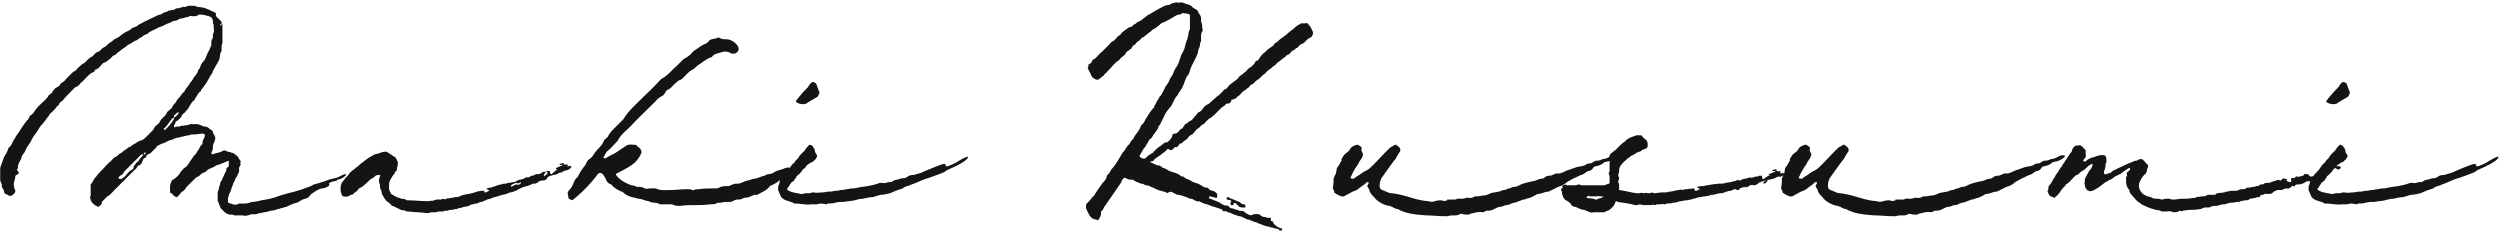 <svg width="294" height="28" fill="none" xmlns="http://www.w3.org/2000/svg"><path d="M40.717 20.573c-.28.28-.56.467-1.027.56l-.093.094c-.187.093-.467.093-.654.186-.186.094-.373.187-.186.28 0 .094-.094.094-.094.187-.186.093-.466.28-.84.28-.373.093-.653.28-.933.467l-.28.186c-.187.187-.28.467-.747.56-.373.094-.56.28-.933.467-.467.093-.84.28-1.213.467l-1.027.28c-.28.093-.56.186-.84.186-.28.094-.56.187-.84.187-.187.093-.56.093-.747.187-.28.093-.653 0-.84.093-.28.093-.56.187-.84.093h-.84c-.093 0-.28 0-.373-.093h-.28c-.28 0-.56-.187-.747-.373l-.28-.28c-.093-.094-.186-.187-.186-.374-.187-.186-.094-.373-.28-.56V23c0-.28 0-.467.093-.653.093-.28.093-.467.187-.654 0-.186.093-.373.186-.466l.467-1.027c.093-.093.093-.187.093-.373l.28-.28v-.654l-.466.187c-.187.093-.467.187-.654.28-.28 0-.466.187-.653.28l-.653.28c-.094.093-.28.28-.467.373-.187 0-.373.187-.56.374 0 0-.093.093-.187.093l-.28.187-1.12 1.12c0 .093-.093.186-.186.28-.094.093-.187.186-.28.186l-.467.56-.187.094c-.186-.094-.373-.187-.466-.374-.094-.093-.187-.093-.187-.093-.093-.093-.093-.093-.093-.187v-.56c0-.28.093-.466.186-.653a.2.2 0 0 1 .187-.187c.467-.373.653-.466.933-1.026a.2.2 0 0 0 .187-.187c.093-.093.187-.187.373-.28.28-.28.467-.653.747-1.027l.187-.28.28-.28c.093-.28.28-.373.373-.653.093-.093.093-.28.28-.373.093-.094.093-.187.093-.28 0-.187.094-.28.094-.374.093-.093.093-.186.186-.373 0-.093 0-.28-.28-.28s-.653.093-1.026.093h-.374c0 .094-.186.094-.28.094-.093 0-.28.093-.466.093-.187.093-.467.093-.654.187-.28 0-.466.093-.653.186-.187.094-.373.094-.56.187l-.56.28c-.187 0-.467.187-.653.28a.2.2 0 0 0-.187.187l-.56.56c-.093.093-.28.28-.467.28l-.093.093c-.093.093-.093.093-.093.187-.094.186-.374.186-.374.373 0 .093-.093.093-.093.187 0 .186-.187.373-.373.466-.094 0-.187.094-.187.094-.093.28-.28.373-.467.56l-2.24 2.24c-.28.28-.466.56-.84.746l-.56.56s-.093.094-.093.187c0 .187-.093.28-.28.373 0 .094-.093.094-.187.094-.373-.187-.373-.187-.653-.467-.187-.187-.187-.467-.28-.653.093-.094.093-.187.093-.28v-1.12c0-.094 0-.187.094-.187.186-.28.28-.56.56-.84.186-.28.373-.467.653-.747.373-.373.653-.746 1.027-1.026.186-.187.373-.467.653-.56.187-.094.373-.374.653-.467.187-.187.467-.373.747-.56.093-.093.093-.093.187-.093.28-.187.466-.374.746-.467.187-.187.467-.28.747-.373.187-.094.373-.28.56-.467l.653-.653c.094-.094.187-.28.28-.467.187-.093.28-.28.467-.373.093-.187.187-.374.28-.467l.467-.467c.093-.093.186-.373.28-.466.186-.094.28-.28.466-.374.094-.186.187-.373.28-.466.094-.094.187-.187.28-.374 0 0 .094-.093.094-.186.373-.28.466-.654.84-.934.093-.186.186-.373.373-.56l.373-.56c.187-.186.28-.373.374-.56a2.82 2.82 0 0 0 .466-.653c0-.28.28-.373.28-.56.094-.28.187-.467.374-.653.28-.28.373-.747.56-1.12.186-.187.186-.467.373-.747v-.28c0-.187 0-.28.093-.467.094-.093.094-.186.094-.28v-.28c.186-.28.093-.653.093-.933 0-.093 0-.28-.093-.373V2.56c0-.373-.187-.56-.467-.653-.373-.094-.653-.187-1.027-.187h-.186c-.187.187-.374.187-.654.187-.186 0-.373-.094-.56.093-.373 0-.56.187-.933.187 0 0-.093 0-.187.093-.186.093-.373.187-.653.187-.28.186-.56.28-.84.373-.28.187-.56.28-.84.373l-1.12.56c-.187.187-.373.28-.653.374-.187.186-.374.28-.56.373-.094.093-.187.093-.187.187-.467.093-.747.466-1.12.56-.187.186-.467.373-.747.56-.186.186-.56.373-.746.653-.187 0-.28.093-.374.187-.186.28-.466.373-.746.653-.28 0-.374.187-.56.373-.187.187-.28.374-.56.467a.2.2 0 0 0-.187.187c-.093.093-.187.186-.28.186-.467.28-.747.654-1.12 1.027-.093.093-.28.187-.373.373a1.287 1.287 0 0 1-.374.28c-.093 0-.186.094-.28.187-.466.467-.933.933-1.4 1.493a.729.729 0 0 0-.373.374.2.2 0 0 1-.187.186c-.186.28-.373.467-.56.654-.186.186-.373.28-.466.56-.28.28-.467.653-.747.933a2.838 2.838 0 0 0-.467.653c-.28.467-.653.84-.84 1.307 0 .093-.093.093-.093.187-.28.373-.467.653-.653 1.12l-.28.373c0 .093-.094.093-.094.187 0 .28-.28.56-.373.933-.093.093 0 .28-.093.467-.094.093-.094.186 0 .28.093.093.093.093.093.186.093 0 0 .094 0 .187-.093 0-.187 0-.187.093a.2.2 0 0 0-.186.187c0 .28-.187.653-.187 1.027.093.186 0 .373.187.56 0 .186 0 .28-.094.373l-.093.093c-.187.187-.373.28-.56.187-.187-.093-.28-.187-.467-.187 0-.093-.093-.186-.093-.186 0-.28-.187-.467-.28-.654V21.6c-.093 0-.093-.093-.093-.187-.094-.093-.094-.186-.094-.373v-1.307l.467-1.306c.187-.28.373-.56.467-.934.093-.186.28-.28.373-.466l.28-.56c.093-.094.187-.28.28-.467.373-.467.653-1.027 1.027-1.493l.28-.374c.186-.093.186-.373.373-.56.187-.093.373-.28.467-.466.373-.56.84-.934 1.306-1.4.094-.094.28-.28.374-.467 0 0 0-.093.093-.093.093-.094.28-.187.373-.374 0-.093.187-.186.28-.373l.467-.28.093-.093a.729.729 0 0 1 .374-.374c.186-.093.28-.28.466-.466l.374-.374c.186-.186.373-.373.56-.466.186-.094.28-.28.373-.374.28-.186.467-.466.747-.56l.093-.093c.28-.28.467-.467.747-.653.093 0 .186-.094.186-.094.187-.28.467-.466.747-.56.093 0 .093-.093.187-.186.186-.187.373-.28.56-.374 0-.093.186-.093.186-.186.28-.28.56-.374.84-.654.094-.093.28-.093.374-.186l.28-.187c.186-.187.373-.28.653-.467.187-.093.467-.186.653-.373.187-.187.467-.187.747-.373.093-.094.187-.187.28-.187.653-.373 1.307-.653 1.867-.933.186-.094.373-.187.56-.187l.466-.28a.713.713 0 0 0 .467-.187c.187 0 .373-.093.56-.093.187 0 .28-.187.467-.187.186 0 .28 0 .373-.093.093 0 .187 0 .373-.093.094 0 .187.093.28 0 .374-.187.747-.094 1.12-.094.187.187.467.094.747.187.187 0 .467.093.653.187.28.093.56.28.84.373.187.093.187.187.187.373-.093 0 0 .094 0 .094l.56.56c.093.093.093.186.093.28-.093 0-.093.093-.186.186 0 0 .093 0 .093.094l.093-.094v-.186c.094 0 .094.093.094.186V5.08c-.094.187-.094.373-.094.56 0 .28 0 .467-.186.653.093.187-.094.28 0 .467-.094.093-.094.187-.094.28l-.746 1.307c0 .186-.187.373-.28.56-.094.093-.187.373-.28.466-.094.187-.187.374-.28.467-.187.28-.374.56-.56.747 0 .093 0 .186-.094.186-.28.187-.373.56-.56.747-.093.187-.093.28-.28.373-.28.28-.373.56-.56.84-.093.187-.28.28-.373.467-.093.093-.28.187-.373.373-.094.28-.28.374-.467.56l-.28.187c0 .187-.187.373-.187.56v.093h.094c.186-.186.56 0 .746-.186h.28c.187-.094.467 0 .747-.187h.933c.187.093.374.093.467.187.093 0 .187.093.28.093.28 0 .467.093.653.28l.28.187s.094.093.094.186c0 .094.093.187.093.28.187.187.187.374.187.56-.094.187-.094.374-.187.467-.093.187-.093.373-.093.56 0 .187-.094.373-.187.56a.2.2 0 0 0 .187.187c.28-.094.466-.187.653-.187.093 0 .187-.093.187-.093.186 0 .373-.187.56-.187.186.093.373.187.56.187.093 0 .186.093.186.093a.71.71 0 0 1 .467.187c.187.186.28.186.373.373 0 .093.094.093.094.187.093.093.186.186.186.28 0 .093-.093.186 0 .373 0 .093-.186.28-.186.373v.467c0 .093-.094.093-.094.187-.093.186-.186.466-.373.653 0 .187-.093.28-.187.467-.093.186-.093.373-.186.466-.094.28-.094.467-.28.747-.094.187-.094.373-.187.56v.467c0 .093 0 .093.093.093.094.093.187.093.28.093.28.187.654.187.934 0h.653c.373 0 .56-.093.84-.186.373 0 .747-.094 1.12-.187.56-.093 1.12-.187 1.68-.373.747-.28 1.493-.467 2.24-.654l.933-.28c.374-.186.934-.28 1.307-.56.467-.093.933-.28 1.307-.373.373-.187.84-.28 1.213-.373.467-.094.747-.374 1.213-.467l.094.093Zm-21.28-5.32c.466-.466.56-.56.933-1.12.093-.093.093-.186.093-.28.28-.186.28-.186.56-.56 0 0 0-.093-.093-.093-.187.093-.28.28-.467.373v.28c-.186 0-.28.187-.373.28l-.56.747-.28.28s0 .093.093.093h.094Zm-2.334 2.894v-.187c0-.093 0-.093-.093 0-.093 0-.093.093-.093.187-.187 0-.28 0-.374.093l-1.213 1.213-.373.374c-.187.186-.374.373-.467.56-.093.186-.28.186-.467.373 0 0 0 .093-.093.093 0 .094 0 .187.187.187h.186c.094-.093.187-.187.28-.187.374-.373.56-.746 1.027-.933 0-.093.093-.093.093-.187 0-.186.094-.28.187-.373a.728.728 0 0 1 .373-.373c.094-.28.374-.467.56-.747 0 0 0-.093.094-.093h.186Zm48.715 1.213v-.093c.186 0 .28-.094.466-.094v.094c.094.093.187.093.374.093.093-.093.093 0 .093.093 0 .094 0 .187.093.094.094 0 .094 0 .187-.094l.093.094c.094 0 .094.093 0 .186-.093.094-.28.28-.466.28-.094 0-.187.094-.374.094-.093.093-.186.186-.373.186-.093 0-.28.094-.373.187-.094 0-.28.093-.467.093-.187.094-.373.094-.56.187l-.187.187c-.093.28-.373.28-.653.28-.093 0-.187.093-.28.093-.187.187-.373.28-.56.28h-.187c-.28.187-.653.28-1.026.373-.28.094-.654.28-.934.467-.186 0-.373.187-.653.187-.187 0-.373.186-.56.186-.187.094-.28.094-.467.094-.093.093-.186.093-.28.093-.373.187-.746.187-1.026.373-.28 0-.56.187-.84.28-.094.094-.28.094-.374.094-.186.093-.373.186-.466.186-.187 0-.28.094-.467.094h-.093c-.28.186-.56.28-.84.28-.28.093-.56.186-.747.186-.093.094-.187.094-.28.094-.187 0-.28.093-.467.093-.186 0-.28 0-.466.093h-.187c-.187 0-.28.094-.467.094h-.466c-.187.093-.28.093-.467.093s-.467 0-.653.093h-.28c-.654-.093-1.4-.093-2.147-.186h-.187c-.186-.187-.373-.094-.653-.187l-.56-.28c-.093 0-.28-.187-.467-.187 0 0-.093 0-.093-.093-.187-.187-.373-.373-.56-.467-.28-.28-.373-.56-.56-.84 0-.186-.093-.466-.187-.653-.093-.093 0-.187 0-.187-.093-.093 0-.28-.093-.373-.093-.28-.093-.56.093-.933 0 0 0-.094-.093-.094-.187 0-.28 0-.467.094-.093.093-.28.28-.373.28l-.28.186c-.187.187-.84.84-1.12.934a.728.728 0 0 0-.373.373l-.28.187c-.187.186-.28.28-.467.28-.187.093-.28.186-.373.186-.187.094-.374 0-.56 0L40.244 23c-.093-.187-.186-.373-.186-.653v-.28c0-.28.093-.56.28-.747l.28-.373c.186-.187.373-.374.466-.56.187-.187.374-.374.56-.467l.187-.187c.187-.093.373-.28.56-.466.187-.094.84-.654 1.027-.747l.653-.373c.093 0 .747-.187.933-.28h.187c.187-.094.28 0 .467.093l.84.56c.093.093.186.28.186.373.094.094.094.094.094.187 0 .187 0 .467-.094.653 0 .187 0 .28-.093.374-.093.093-.187.186-.187.28l-.28.373c-.373.653-.373.653-.373 1.307 0 .28.093.466.187.56 0 .093 0 .186.093.186.28.187.56.374.933.467 0 0 .094 0 .187.093.187 0 .373 0 .56.094.093.093.187.093.28.093.747 0 1.493.093 2.147.093h.373c.187-.093.373 0 .56-.093.187-.093.28-.093.467-.093h.28c.093 0 .28-.094.373-.094.093.094.187.094.28 0 .187-.093.373 0 .467-.093.186 0 .373 0 .466-.093.187 0 .467 0 .654-.094.093-.093.28-.093.466-.186.187 0 .374-.094.56-.094.094 0 .28-.093.467-.093.187-.093.373-.093.56-.187.093-.093.28 0 .467-.093h.373v.187h.093c.187 0 .28-.094.467-.187v-.093h-.093c-.094-.094-.187-.094-.187-.094v-.093c.28-.093.56-.093.747-.187.093-.093.186 0 .28-.093.28-.093.466-.187.746-.187.094-.093.28-.093.467-.093.093 0 .187-.093.28-.093.28 0 .467-.094.747-.094l.56-.28c.28 0 .466-.093.653-.186.093-.094.187-.094.28-.094.187 0 .28 0 .373-.093 0-.093.094-.093.187-.093.187 0 .28-.094.467-.187h.186c.28 0 .467-.093.654-.28h.373c-.093.093-.187.187-.187.28-.093 0-.093.093-.093.093v.094s.093.093.093 0a.729.729 0 0 0 .374-.374c-.094-.093-.187-.093-.187-.093 0-.093.093-.093.187-.093h.186c.094.093.094.186.094.28.093.093.093.093.186.093.187-.187.374-.373.56-.467.094 0 .094 0 0-.093-.093-.093-.093-.093 0-.187l.654-.28.093-.093c-.187 0-.28.093-.373 0Zm-4.574 2.147v-.094c-.093 0-.093.094-.186.094-.094.093-.094.093-.28 0h-.094c-.186.093-.373.093-.56.28-.093 0 0 .093 0 .093s0 .093.094.093c0-.093.093-.093.093-.093.187-.093.28-.187.467-.187.093.094.186 0 .28 0a.2.2 0 0 0 .186-.186Zm30.717-1.587c.467-.187.747-.373 1.307 0l-.28.187a.842.842 0 0 1-.56.56c-.56.373-1.027.84-1.68 1.12-.094 0-.187.093-.28.186-.374.467-.934.654-1.4.934h-.187c-.28 0-.56.186-.84.28-.186.093-.466 0-.746.186-.187.094-.374.094-.56.094-.187 0-.374.093-.56.186-.187.094-.28.094-.467.094-.28 0-.653 0-.933.093H84.4c-.28.187-.56.187-.933.187-.56.093-1.12.093-1.68.093-.56 0-1.12 0-1.773.093-.28 0-.56 0-.747-.093-.187-.093-.374-.093-.467-.093h-1.213c-.373-.28-.84-.094-1.307-.374-.373 0-.747-.28-1.213-.28-.56-.186-1.12-.186-1.68-.653-.094-.093-.187-.187-.28-.187-.467-.186-.934-.466-1.214-.84-.373-.093-.56-.373-.653-.653-.093-.187-.186-.373-.373-.56-.093-.187-.467-.187-.56 0-.654.84-1.494 1.867-2.894 2.987-.093.093-.186.093-.28 0-.093 0-.28-.094-.28-.187 0-.187-.093-.373-.093-.56 0-.093.094-.28.187-.373.187-.187.373-.467.467-.747.093-.187.186-.467.373-.653.28-.187.093-.28.933-1.4.187-.187.28-.56.467-.747a2.18 2.18 0 0 0 .653-.653c.187-.374.56-.654.84-1.027.187-.187.28-.467.374-.653.186-.187.373-.28.466-.467.187-.373.467-.653.653-.84l1.12-1.12c.56-.933 1.307-1.587 2.054-2.333.746-.747 1.493-1.4 2.147-2.147l.28-.28c.746-.373 1.213-1.027 1.773-1.493l.56-.56c.186-.187.373-.374.653-.467.094-.093.187-.187.374-.28.186-.187.373-.467.56-.56.466-.28.746-.56 1.213-.747.186-.093.373-.186.466-.373.28-.28.747-.187 1.027-.373h.187c.28.186.467.186.747.186.56 0 1.026.28 1.4.747.093.187.186.373.093.56-.094.28-.467.467-.654.373h-.186c-.373-.28-.84-.28-1.307-.093-.373.093-.746.187-.933.467-.094.093-.187.093-.187.093-.467.187-.84.467-1.213.747-.373.186-.56.466-.84.653-.373.187-.56.373-.84.653-.28.28-.467.56-.84.654-.187.093-.28.28-.467.373-.28.28-.56.653-.933.747l-.187.28c-.093.186-.186.28-.28.373-.373.187-.653.373-.84.653-.933.934-1.96 1.867-2.893 2.894-.56.56-1.213 1.026-1.587 1.773-.373.373-.747.84-1.213 1.213-.187.187-.28.467-.467.747l.094.093h.186c.374-.28.933-.466 1.307-.746l1.12-.747c.373-.187.653-.093 1.026-.093.094 0 .187.093.187.093.187.187.373.28.467.467.093.093.093.28.093.373-.28.653-.653 1.12-1.213 1.493-.56.374-1.12.654-1.68.934-.094 0-.094.093-.094.186.467.654 1.12.934 1.774 1.214.28 0 .467.093.653.186.373 0 .653 0 .933.187.187.093.467 0 .654 0h.653c.56.28 1.12.187 1.68.187.653 0 1.307-.094 1.96-.094.28 0 .467 0 .654.094.093 0 .093.093.186 0 .187-.094.374-.094.56-.094.653-.093 1.307-.093 1.96-.093.094 0 .28 0 .467-.093.28-.187.747-.187 1.12-.187l.466-.187c.187-.093.374-.093.56-.093.187 0 .467-.093.654-.187.373-.186.746-.186 1.12-.373.467 0 .933-.28 1.4-.373.186-.094.28-.187.56-.187l.373-.093c.374-.28.747-.374 1.12-.467Zm2.053-.467.094.467h-.094a.576.576 0 0 0-.653.093l-.093-.093.746-.467Zm1.045-7.466c-.374.56-1.774.093-1.4-.187.28-.373.746-.933 1.12-1.307.186-.186.28-.28.373-.466.093-.094.187-.28.373-.374h.094c.093 0 .186 0 .186.094.094 0 .187.093.187.093 0 .093.093.187.093.28l.28.747c.094 0 0 .093 0 .093-.093.093-.093.28-.186.373-.187.187-.84.467-1.027.654h-.093Zm18.76 6.44c.186.373-1.587 1.213-2.054 1.4-.186.093-.466.186-.653.373-.187.093-.373.187-1.96.747-.747.186-1.307.56-1.96.746-.28.187-.747.187-1.027.467-.093 0-.186.093-.28.093-.373.094-.746.28-1.213.467-.373.093-.747.187-1.12.187l-.933.28c-.374 0-.747.093-1.12.186-.374 0-.654.094-1.027.187-.373.093-.84.093-1.213.187-.374 0-.747 0-1.027.093-.28.093-.653.093-.933.093 0 .094-.094.094-.094.094l-.653-.094c-.187 0-.373.094-.56.094h-.56c-.653.093-1.307-.094-1.96-.094-.093 0-.187 0-.187-.093l-.84-.28s-.56-.187-.653-.56c-.093-.187-.187-.373-.187-.467-.093-.093-.093-.093-.093-.186v-.187c0-.187 0-.28.093-.467.094-.28.094-.56.28-.746.187-.187.28-.467.56-.654.094-.186.28-.28.374-.466.186-.28.373-.56.653-.747 0-.093.093-.187.28-.373l.187-.187c-.094 0 .28-.467.746-.84-.093 0 0-.093.094-.187.093-.186.28-.28.373-.466h.093c.094 0 .187.093.28.093 0 .093.094.093.094.187.093.093.093.186.186.186 0 .28.094.56.28.747v.187c-.093.093-.093.28-.28.373-.186.187-.093.187-.373.28a2.837 2.837 0 0 0-.653.467c0 .093-.094.186-.187.28h-.093c-.094.186-.187.186-.187.28-.093.093-.093.186-.187.186-.093.187-.28.28-.373.374-.093.093-.187.186-.093.186-.094.094-.187.187-.28.374-.094.093-.187.186-.28.186l-.56.84c.28.374 1.306.467 1.68.56h.186c.374-.186.747 0 1.12-.186h.187c.373.093.747 0 1.027 0 .28 0 .466-.094.746-.094.187 0 .374 0 .654-.093.186 0 .466 0 .653-.093h.28c.373-.094.653-.094 1.027-.187.186 0 .466 0 .746-.093.187 0 .374-.094.56-.094l.654-.093c.466-.093.933-.187 1.4-.373h.28c.373.093.56-.094.933-.094h.187c.186-.186.466-.28.653-.28.28-.093.56-.186.84-.186.093 0 .187-.094.28-.094.187-.186.467-.28.84-.28l.933-.28c.374-.186 2.147-.933 2.614-1.026.093 0 .093.093.186.093.094 0 .094 0 0 .093v.094h.28c.187-.094.467-.187.654-.28.28-.094 1.306-.84 1.68-.84Zm36.665 8.68-.187-.187c-.373 0-.56-.187-.933-.187 0 0-.093-.093-.187-.093-.373 0-.84-.28-1.213-.373-.187-.187-.467-.094-.653-.28-.187 0-.374-.187-.654-.187l-.56-.28c-.186-.093-.466-.093-.653-.187-.373-.093-.653-.28-1.027-.373-.186-.093-.28-.187-.466-.093a.2.2 0 0 1-.187-.187c-.56-.28-1.213-.373-1.773-.653-.28 0-.56-.187-.84-.28l-.094-.094c-.186.094-.373 0-.56-.093-.186-.093-.28-.187-.466-.187-.187 0-.28-.093-.467-.186-.373-.094-.747-.28-1.12-.28l-.56-.28c-.093-.094-.28-.094-.467 0-.093.093-.186.093-.28 0-.186-.094-.373-.094-.56-.187-.28 0-.466-.187-.653-.187-.187-.186-.373-.186-.56-.28-.187-.093-.373-.186-.653-.186-.187-.094-.28-.187-.467-.187s-.373-.187-.56-.187l-.467-.28h-.186c-.28 0-.467-.093-.654-.186-.093-.094-.28 0-.373.186-.093.094-.093.187-.187.374l-1.866 2.706c-.187.187-.187.467-.374.56-.093.094-.093.187-.093.28 0 .28-.093.467-.28.747 0 .093-.187.093-.187.093-.093-.093-.186-.093-.28-.093-.186-.093-.28-.093-.373-.187-.28-.28-.28-.373-.467-.746-.093-.094-.093-.28-.186-.374 0-.186 0-.466.093-.56.28-.28.467-.466.653-.746.187-.094.28-.28.374-.467l.84-1.213c.186-.187.373-.374.466-.654 0-.186.094-.28.28-.466.094-.094.187-.28.28-.467.374-.373.654-.84.934-1.307.186-.28.28-.56.56-.84l.186-.28s.094-.093.094-.186c.186-.187.373-.374.466-.56.094-.187.187-.28.374-.467.093-.28.28-.467.466-.747.187-.186.28-.466.374-.653 0-.093.093-.187.093-.187.28-.186.373-.466.467-.653l.466-.747c.187-.186.28-.466.56-.653 0-.093 0-.187.094-.28l.28-.56c.186-.187.186-.373.373-.56.093 0 .093-.187.187-.28.093-.187.28-.467.373-.747.187-.28.373-.466.467-.746.093-.28.28-.467.373-.654l.28-.653c.187-.28.373-.56.467-.84l.28-.84c.093-.187.28-.467.373-.747.093-.373.187-.746.373-1.213 0-.187.094-.28.094-.467 0-.186.093-.373.093-.466.093-.094.093-.187.093-.28V1.813c0-.093-.093-.186-.28-.186-.093-.094-.28 0-.466-.094-.187 0-.374.187-.467.187-.28 0-.373.093-.56.187-.467.28-.933.56-1.4.746-.28.094-.467.374-.653.467-.28.28-.56.28-.747.56l-.28.187c-.187.186-.373.28-.56.466-.28.094-.373.28-.56.467-.093 0-.187.093-.28.187-.093.093-.187.28-.28.28-.187.093-.28.28-.373.466-.187.094-.28.187-.374.28-.093 0-.186.094-.28.28-.093.094-.186.28-.28.28l-.093.094c-.28.186-.373.466-.653.56l-.56.56c-.187.28-.467.466-.654.746-.186.094-.28.28-.373.374l-.373.28c-.28.28-.467.186-.654.093-.28-.187-.373-.28-.466-.56l-.28-.56c-.094-.093-.094-.187 0-.28V7.6c.186-.093.373-.187.466-.467 0-.093.094-.093.187-.186.093 0 .093-.094.187-.094.28-.28.466-.56.746-.746l.747-.747c.187-.187.373-.467.653-.56l.28-.28c.094-.187.28-.28.374-.373.093 0 .186-.094.186-.187.28-.28.56-.467.84-.653l.094-.094a.712.712 0 0 0 .466-.186c.094-.187.374-.187.467-.374 0 0 .093-.093.187-.093.28-.093.56-.373.84-.56.186-.187.373-.28.56-.373.466-.28.933-.56 1.493-.84.187-.094.373-.187.56-.187.187 0 .28-.093.467-.187l.373-.093c.187-.093.28 0 .467 0 .28-.093.466 0 .746.093.187.094.374.094.56.187 0 0 .094.093.187.093.093.187.28.28.467.374.186.093.28.186.373.466l.187.28c.093.187.093.28.093.467v.28c.187.28.093.653.187.933 0 .094 0 .187-.094.28-.093.187-.093.374-.093.654v.466c-.187.187-.093.467-.187.654-.093.186-.186.466-.186.653-.28.747-.374.84-.747 1.587 0 0 0 .093-.093.186-.094.374-.187.747-.467 1.027l-.28.653c0 .187-.093.28-.187.467 0 .093-.093.28-.186.373l-.187.28c-.093.094-.093.187-.187.28 0 .094-.093.187-.093.187-.187.187-.28.373-.373.56l-.28.56c-.094.187-.28.373-.374.467-.186.28-.373.466-.466.746l-.56 1.12c-.094.094-.187.187-.187.374l-.373.56c-.187.186-.28.373-.374.56-.093.093-.28.186-.373.373-.093.187-.187.373-.28.467-.093.28-.28.373-.373.56l-.374.653c-.093.093 0 .187 0 .187.094.186.467.28.654.186l.28-.28c.093-.093.186-.093.28-.186l.28-.187c.093 0 .093-.093.186-.187.187-.186.374-.373.654-.56.093 0 .186-.186.28-.186a1.26 1.26 0 0 1 .373-.28h.187c.28-.187.56-.467.653-.84a.2.2 0 0 1 .187-.187c.28 0 .373-.093.56-.28.093-.187.28-.28.466-.373 0-.094.094-.187.094-.187l.186-.28c.28-.093.374-.28.56-.373.094 0 .187-.094.28-.187l.56-.653c.094-.094.094-.187.187-.187.28-.093.467-.373.653-.653.187-.094.28-.28.467-.28l.84-.747c.187-.187.373-.28.467-.373l.466-.467c0-.093.094-.093.187-.187.187 0 .28-.186.373-.28.094-.186.28-.28.374-.373l.373-.28c.28-.187.467-.373.653-.653.094 0 .187-.094.28-.187.094 0 .187-.187.374-.28.186-.187.373-.467.653-.56l.373-.373c.094-.187.187-.374.374-.374l.186-.186c.187-.374.467-.654.747-.84.28-.374.747-.56 1.027-.84 0-.094.093-.187.093-.187.28-.093.467-.373.747-.56.28-.187.653-.467.933-.747l.373-.28c.187-.093.28-.28.467-.373.093-.187.373-.187.56-.373h.56c.093-.094.187 0 .28.093.187.187.373.467.467.747.093.093.093.186.093.28 0 .093 0 .28-.093.28v.093l-.187.187c-.373.093-.56.466-.84.653-.187.093-.467.187-.56.373l-.187.187c-.186 0-.28.28-.466.28-.187.093-.28.28-.467.467-.093 0-.187.093-.28.093-.187.28-.467.373-.653.56-.187.187-.467.28-.654.56-.093.093-.28.187-.466.373l-.374.28c-.186.094-.28.28-.373.374-.28.186-.467.373-.653.56-.187.186-.467.28-.654.56-.093.093-.28.186-.466.28a.731.731 0 0 1-.374.373c-.093.093-.186.187-.373.28-.093.093-.28.187-.373.373-.094.094-.187.187-.374.28-.093.187-.28.28-.56.374-.093 0-.186 0-.186.186-.094.187-.187.28-.374.28-.093 0-.186 0-.28.094-.093.186-.373.28-.56.466l-.56.56-.28.28c-.186.094-.28.28-.373.28-.187.094-.373.28-.56.467-.093.187-.28.28-.467.373l-.373.374c-.093 0-.093.093-.187.093l-.56.653a.958.958 0 0 0-.56.467c-.186.187-.466.28-.653.56-.28 0-.373.187-.467.373-.093.094-.28.094-.373.094l-.28.28a.284.284 0 0 1-.373 0c-.094-.094-.187-.094-.28 0-.187.28-.467.373-.654.56-.093.093-.186.186-.28.186-.186.187-.466.28-.653.56-.093.094-.187.094-.373.094v.093l.653.28c.093.093.187.093.28.093.187 0 .28.094.467.187 0 .093 0 .093.093.093.373.094.653.374 1.027.467.28.093.653.187.933.373.093.094.187.187.373.187.094 0 .187.093.28.187.094 0 .094.093.187.093.373.093.653.373 1.027.467.373.093.653.28.933.466.093 0 .187.094.28.094.187 0 .28 0 .373.186.094.094.187.094.374.187.093 0 .186 0 .28.093.28.187.373.28.28.654 0 .093 0 .093-.094.093-.093 0-.186-.093-.28-.093-.186 0-.28-.094-.466-.094 0 0-.094 0-.094.094v.093l.094.093c.093 0 .186 0 .28.094l.746.28c.187.093.374.28.654.373.093.093.28 0 .466.093.187.094.187.28.374.28.28 0 .466.187.746.187.28.187.56.093.747.187.187.186.373.28.56.373.187.093.28.093.467 0a1.3 1.3 0 0 1 .84 0c.186.187.373.28.56.28.093 0 .186 0 .28.093h.28c.186 0 .186 0 .186.187v.187c.187 0 .28.093.28.186.094.28.374.374.56.56.094 0 .187 0 .187.094.187 0 .187 0 .28.093v.187h-.28Zm-4.2-2.707h-.093c-.094 0-.28 0-.467-.093l-.373-.374c-.094-.093-.187-.093-.28 0v.187h-.28c-.094-.093-.094-.187-.094-.28l.094-.093c0-.094 0-.187-.094-.187-.093-.093-.373 0-.466-.187v-.093c.093 0 .093-.093.093-.093h.187c.186.186.373.186.56.28l.653.28h.093c.094.186.28.28.56.28v.093c.094 0 .094.093.094.187 0 0-.094.186-.187.093Zm23.614 1.027c-.747 0-1.4-.094-2.147-.094-1.213-.093-2.426-.186-3.36-.746-.186 0-.373-.094-.56-.187-.093-.093-.28-.093-.373-.187-.28 0-.467-.093-.747-.186-.373-.187-.746-.374-1.026-.747-.28-.28-.56-.56-.654-.933 0-.094-.093-.187-.093-.187-.187-.28-.187-.28 0-.56v-.187h-.187c-.28.28-.56.467-.84.654-.28.28-.56.373-.84.466l-1.026.56h-.28a2.794 2.794 0 0 1-.747-.373s-.093 0-.093-.093c0-.187-.187-.374-.187-.56.093-.374.093-.747.093-1.12.094-.094.094-.28.187-.374.187-.28.093-.653.28-.933.187-.187.28-.467.467-.747v-.186c.093-.187.186-.28.28-.467.373-.373.56-.373.746-.747.187-.28.467-.373.747-.466h.187c.093.093.28.186.373.28.093.093 0 .186 0 .373.093.187.093.28.187.373 0 .187 0 .28-.094.374v.093l-.373.56c-.093.28-.373.56-.56.933-.187.28-.28.56-.467.934l.374.093c.093-.093.28-.187.373-.28.373-.187.653-.467 1.027-.653.186-.094.373-.187.466-.28.56-.467 1.96-2.054 2.52-2.52.187-.094.374-.187.467-.28h.187c.186.186.373.28.466.466v.28c-.186.28-.373.56-.56.934-.28.28-1.306 1.773-1.586 2.146-.187.28-.28.654-.28 1.027 0 .187.093.373.28.467.373.093.746.373 1.12.373 1.68.187 2.8.84 4.293.933.28.094.56.094.84 0 .28-.093.467-.093.747-.093a.797.797 0 0 0 .653 0c0-.093 0-.093.093-.093h.747c.28 0 .467-.187.653-.094.28 0 .467 0 .747-.093.093-.093.187 0 .28 0 .28 0 .467 0 .747-.187.28 0 .56 0 .84-.093.373 0 .653-.093 1.026-.28.28-.093.56-.093.934-.187.186 0 .373-.186.653-.186.187 0 .373-.187.56-.187.187 0 .373-.187.653-.187.187 0 .374-.093.56-.186.374-.187.747-.28 1.12-.374.374-.093.654-.093 1.027-.28.187-.093.467-.093.747-.186a.846.846 0 0 1 .653-.28c.187 0 .373-.094.56-.187.093 0 .187-.093.28-.093.467.093.84-.187 1.307-.374.373-.093.746-.28 1.12-.373.373-.093.746-.093 1.026-.28.187-.187.467-.093.654-.187.186-.093.373-.28.653-.28s.467-.093.653-.186c.374 0 .654-.187 1.027-.374a.797.797 0 0 1 .653 0c-.093.187-.373.374-.56.467-.186.093-.373.187-.56.187l-.373.093c-.28.28-.56.373-.933.467-.187 0-.28.093-.374.186-.093.187-.28.374-.56.374-.28.093-.466.373-.84.466-.28.094-.56.28-.84.374l-.84.466c-.28.28-.653.467-1.026.56l-1.12.56c-.467 0-.84.28-1.307.28-.093 0-.093.094-.187.094-.28.186-.56.28-.746.373-.28 0-.467.187-.747.187l-.747.28c-.186.093-.466.093-.653.186-.187.094-.373.187-.56.187-.28 0-.467.187-.653.187-.374 0-.747.28-1.027.373-.187.093-.373.093-.56.093-.28 0-.373.187-.56.187-.56-.093-1.027.093-1.493.187-.094.093-.187.093-.28.093-.187 0-.467 0-.654-.093-.093 0-.28 0-.373.093-.187.093-.373.093-.653.093-.187 0-.467 0-.654.094h-.373Zm39.829-5.04c.094 0 .094.093 0 .186-.093.094-.28.28-.56.187-.093 0-.186.093-.28.093-.186.094-.28.187-.466.187-.094 0-.187.093-.374.093h-.186v.094a.731.731 0 0 1-.374.373h-.093v-.187l.093-.093c.094 0 .094 0 .187-.093h-.093c-.187.093-.374.093-.56.186h-.094c.094 0 .094 0 .094.094h-.094v-.094c-.093 0-.093 0-.093.094-.187.186-.373.28-.653.28-.094-.094-.28 0-.374 0l-.28.186-.093.094c0-.094-.093-.094-.093-.094h-.187v.094c-.093 0-.093 0-.093-.094-.094.094-.28.094-.467.187a.2.2 0 0 1-.187.187c-.093 0-.186 0-.28-.094h-.093c-.093 0-.28.094-.373.094 0 .093-.094.093-.094.093h-.093c-.187 0-.28.093-.467.093-.186.094-.373.187-.653.187-.187 0-.373.093-.56.093-.187.094-.28.094-.467.094-.093 0-.186 0-.28.093-.373.093-.746.093-1.12.187-.28 0-.56.186-.84.186-.093.094-.28.094-.373.094-.187.093-.373.093-.467.093-.186 0-.373.093-.466.093h-.187c-.28.094-.56.187-.84.187-.28.093-.467.093-.747.093-.093.094-.186.094-.28.094-.186-.094-.28 0-.466 0h-.467c0 .093-.093.093-.187.093-.186-.093-.28 0-.466 0h-.934a.797.797 0 0 0-.653 0h-.28c-.653-.187-1.4-.28-2.053-.373-.094-.094-.094-.094-.187-.094 0 .094-.093.094-.093.187-.094.373-.374.56-.654.84l-.653.28h-1.213c-.28.093-.467 0-.654-.093l-.466-.187c-.187 0-.467-.093-.654-.187-.186-.093-.373-.186-.56-.186-.093 0-.093-.094-.186-.094-.094-.093-.187-.186-.187-.28-.187-.093-.28-.28-.56-.373-.28-.187-.373-.467-.467-.84v-.187c-.186-.186-.093-.373.094-.466v-.094h-.094c0-.186.467-.28.467-.28l.093.094h.934c.093 0 .28 0 .373-.094h.187c.093.094.28.094.373.094h2.333c.187 0 .374 0 .467-.094.093-.093.187 0 .28-.093l.093-.093v-.654c0-.093 0-.28-.093-.373v-.187c.093-.093.093-.186.093-.28v-.56c0-.28 0-.56.094-.746.093 0 .093-.094.093-.094-.093 0-.093-.093-.093-.093-.187 0-.094-.373 0-.373 0-.094 0-.094.093-.094.093-.093.28-.28.467-.373l.466-.467c.187-.186.374-.373.654-.56.093 0 .093 0 .093-.093.373-.373.84-.467 1.307-.653h.373c.093 0 .187 0 .28.093.093.187.28.28.467.467.186.186.186.373.186.56 0 .186 0 .28-.093.373-.187.093-.28.187-.467.187 0 0-.093 0-.093.093-.187.093-.28.187-.467.187l-.466.28c-.094.093-.187.093-.374.186a1.275 1.275 0 0 1-.373.28c-.28.28-.56.467-.747.747-.186.187-.28.467-.28.653 0 .187 0 .28-.093.467v.187c0 .093.093.186.093.28 0 .186-.093.28-.093.373v.187l.093.093v.747c.747.093 1.307.28 2.054.373h.373c.187-.093.373 0 .56 0 .093-.093.28 0 .467 0h.186c.187-.093.28-.093.467 0h.28c.093-.093.28 0 .467-.093h.466c.187 0 .374 0 .56-.094.187 0 .374 0 .56-.093.187 0 .374-.093.56-.093.187 0 .28-.094.467 0 .187-.094.373-.094.56-.094.187-.093.373 0 .56-.093h.28v.187l.093.093a.712.712 0 0 0 .467-.187h.093l-.093-.093c-.093 0-.187-.093-.28-.093.093 0 .093-.094.093-.094.28-.093.56-.093.747-.093.093-.093.187 0 .28-.093.28 0 .467-.094.747-.094.186-.093.373 0 .56-.093h.186c.28 0 .56 0 .747-.093l.653-.094c.187-.093.467-.093.654-.186.093-.094.186-.094.28 0 .186 0 .28-.094.373-.094.093-.093.093-.093.187-.093.186 0 .373-.093.466-.093.094 0 .187-.094.187-.094.28.094.467 0 .747-.093h.28c.093-.093.093-.093.186-.093h.28c0 .093 0 .28.094.373 0 0 .093.093.093 0l.56-.373h.093c.094 0 .094 0 0-.094-.093-.093-.093-.093 0-.093l.654-.28s.093 0 .093-.093h-.28c-.093 0-.093-.094-.093-.094.186-.093.373-.093.56-.093l-.094.093c0 .094.094.094.094.094.093 0 .186.093.28 0 .093 0 .186.093.093.186 0 .094 0 .094.093.094.094 0 .187 0 .187-.094.093 0 .093.094.093.094Zm-21.28 2.8c.094 0 .094-.094.094-.094h-.467c-.093-.093-.187 0-.373 0-.094.094-.187-.093-.28 0h-.467c-.093-.093-.187-.093-.373.094v.093h.093c.28.093.653 0 .933.187h.187c.187-.187.467-.094.653-.28Zm34.17 2.24c-.747 0-1.4-.094-2.147-.094-1.213-.093-2.426-.186-3.36-.746-.186 0-.373-.094-.56-.187-.093-.093-.28-.093-.373-.187-.28 0-.467-.093-.747-.186-.373-.187-.746-.374-1.026-.747-.28-.28-.56-.56-.654-.933 0-.094-.093-.187-.093-.187-.187-.28-.187-.28 0-.56v-.187h-.187c-.28.28-.56.467-.84.654-.28.28-.56.373-.84.466l-1.026.56h-.28a2.794 2.794 0 0 1-.747-.373s-.093 0-.093-.093c0-.187-.187-.374-.187-.56.093-.374.093-.747.093-1.12.094-.094.094-.28.187-.374.187-.28.093-.653.28-.933.187-.187.28-.467.467-.747v-.186c.093-.187.186-.28.28-.467.373-.373.56-.373.746-.747.187-.28.467-.373.747-.466h.187c.093.093.28.186.373.28.093.093 0 .186 0 .373.093.187.093.28.187.373 0 .187 0 .28-.094.374v.093l-.373.56c-.093.28-.373.56-.56.933-.187.28-.28.56-.467.934l.374.093c.093-.093.28-.187.373-.28.373-.187.653-.467 1.027-.653.186-.094.373-.187.466-.28.56-.467 1.96-2.054 2.52-2.52.187-.094.374-.187.467-.28h.187c.186.186.373.28.466.466v.28c-.186.28-.373.56-.56.934-.28.28-1.306 1.773-1.586 2.146-.187.28-.28.654-.28 1.027 0 .187.093.373.28.467.373.093.746.373 1.12.373 1.68.187 2.8.84 4.293.933.28.094.56.094.84 0 .28-.093.467-.093.747-.093a.797.797 0 0 0 .653 0c0-.093 0-.093.093-.093h.747c.28 0 .467-.187.653-.094.28 0 .467 0 .747-.093.093-.093.187 0 .28 0 .28 0 .467 0 .747-.187.28 0 .56 0 .84-.093.373 0 .653-.093 1.026-.28.28-.093.56-.093.934-.187.186 0 .373-.186.653-.186.187 0 .373-.187.56-.187.187 0 .373-.187.653-.187.187 0 .374-.093.56-.186.374-.187.747-.28 1.12-.374.374-.093.654-.093 1.027-.28.187-.093.467-.093.747-.186a.846.846 0 0 1 .653-.28c.187 0 .373-.094.56-.187.093 0 .187-.093.28-.093.467.093.84-.187 1.307-.374.373-.093.746-.28 1.12-.373.373-.093.746-.093 1.026-.28.187-.187.467-.093.654-.187.186-.093.373-.28.653-.28s.467-.093.653-.186c.374 0 .654-.187 1.027-.374a.797.797 0 0 1 .653 0c-.093.187-.373.374-.56.467-.186.093-.373.187-.56.187l-.373.093c-.28.28-.56.373-.933.467-.187 0-.28.093-.374.186-.093.187-.28.374-.56.374-.28.093-.466.373-.84.466-.28.094-.56.28-.84.374l-.84.466c-.28.28-.653.467-1.026.56l-1.12.56c-.467 0-.84.28-1.307.28-.093 0-.093.094-.187.094-.28.186-.56.28-.746.373-.28 0-.467.187-.747.187l-.747.28c-.186.093-.466.093-.653.186-.187.094-.373.187-.56.187-.28 0-.467.187-.653.187-.374 0-.747.28-1.027.373-.187.093-.373.093-.56.093-.28 0-.373.187-.56.187-.56-.093-1.027.093-1.493.187-.094.093-.187.093-.28.093-.187 0-.467 0-.654-.093-.093 0-.28 0-.373.093-.187.093-.373.093-.653.093-.187 0-.467 0-.654.094h-.373Zm32.922-.467c-.28-.187-.56-.093-.84-.093h-.466a1.76 1.76 0 0 0-.747-.187s-.093 0-.187-.093c-.186 0-.373-.094-.653-.187-.373-.187-.747-.28-1.027-.56-.186-.093-.28-.187-.466-.373l-.56-.654a.71.71 0 0 1-.187-.466s0-.094-.093-.094c-.187-.28-.28-.56-.28-.84v-.373c-.094-.187.186-.373.093-.56-.093-.093 0-.093 0-.187.093-.093.28-.186.373-.373v-.093l-.093-.094-.467.28c-.093.094-.28.187-.466.374l-.56.28c-.28.093-.467.373-.747.466-.187 0-.373.28-.56.28-1.68 1.4-1.96 1.027-1.96 1.027-.093 0-.187-.093-.187-.093-.186-.187-.28-.374-.28-.654-.093-.093 0-.28 0-.373v-.28c.28-.467.374-.84.747-1.213l.187-.467-.094-.093c-.186.093-.373.186-.466.28-.187.186-.374.373-.654.56-.28.093-.373.373-.653.466-.093 0-.28.187-.373.28-.28.28-.56.654-.934.84 0 0 0 .094-.093.187-.373.28-.56.747-.933 1.12-.094.093-.187.093-.187.187-.093.093-.187.093-.28 0-.093 0-.187-.094-.28-.094-.187-.093-.28-.373-.373-.56v-.093c.093-.093.093-.187.093-.373 0-.094.093-.187.093-.28.094-.094.187-.094.187-.187.187-.28.28-.56.467-.747.093-.28.28-.466.466-.746.094-.28.374-.467.467-.747.373-.467.653-1.027 1.027-1.493 0 0 .093-.094.093-.187 0-.187.187-.373.28-.467.093-.093.187-.093.28-.093.187 0 .373-.093.467 0 .28.187.373.373.56.56v.467c.093.186 0 .373-.187.56 0 0-.093.093-.093.186 0 0 0 .094.093.094h.093c.094 0 .094 0 .187-.094.187-.186.467-.28.653-.373.28 0 .467-.187.654-.187.186-.093.466-.093.746-.093.094 0 .28.187.28.373 0 .187.094.467-.093.654v.186c0 .28-.093.467-.187.747v.093c0 .094.094.28.28.187.187-.093.467-.093.654-.28.093-.093.186-.187.28-.187l.56-.28c.466-.186.933-.466 1.493-.653.187-.093.373-.187.56-.187.093 0 .187-.093.187-.093.186-.093.28-.093.466-.093.094.093.28.186.374.373l.28.28a.285.285 0 0 1 0 .373c0 .094-.094.28-.094.467 0 0-.093.093-.093.187-.373.28-.56.653-.747 1.026-.28.654.187 1.307.56 1.494.187.093.28.186.467.186.187.094.373.094.467.187.186.093.373.093.56.093h.093c.187 0 .373.094.56.094.187-.094.467-.094.653-.094.094 0 .28 0 .374.094h.28c.28 0 .653-.094 1.026-.094.374 0 .747 0 1.214-.093h.28c.186-.187.466-.093.746-.187.187 0 .467 0 .56-.093.094-.093.28-.093.374-.093h.56c.093 0 .186 0 .186-.094.28-.186.654-.093.934-.186h.093c.093-.094.28-.094.373-.094.187-.093.467-.093.654-.093.186 0 .466 0 .653-.093.093-.094.28-.094.373-.094.187 0 .28 0 .467-.093.093-.093.093-.093.187-.093.186 0 .373 0 .56-.094h.28c.093-.093.186-.093.28-.093.186 0 .28-.093.373-.187.187 0 .373 0 .467-.093.093-.093.186-.093.373-.093.093 0 .28 0 .467-.094.186-.093.373-.093.56-.186.186-.094.28-.094.466 0 .094 0 .094 0 .28-.187.094-.093.094-.093.28 0h.187c.093.093.093.093 0 .187 0 0 0 .093.093.093.094 0 .187.093.28.093.094 0 .187 0 .187-.093v-.28c0-.093.093-.187.28-.093.093 0 .093 0 .187-.094.093-.093.093-.093.186-.093h.187c0 .093.093.093.093 0 .187 0 .28-.093.467-.093l.093-.094c0-.093 0-.093.094-.093 0-.093.093 0 .093 0h.28l.093.093.187.187h.187c.186-.093.373 0 .56 0 .093.093.093 0 .093 0 .093 0 0-.093 0-.093v-.094c.187-.093.28-.093.373-.186.187-.094.374-.187.56-.187.094 0 .187-.093.28-.093v.093c.094.093 0 .28-.093.373l-.467.187c-.093 0-.28.093-.373.187-.187 0-.28.093-.373.093-.187.093-.374.093-.56.187-.094.093-.28.093-.467.093-.093 0-.187 0-.28.093-.28.187-.56.28-.933.28-.094 0-.187 0-.28.094 0 .093-.094.186-.187.093h-.187c-.186.187-.28.28-.466.28-.187 0-.374 0-.56.093 0 0-.094.094-.187.094h-.467c-.093 0-.186.093-.28.093a1.29 1.29 0 0 0-.373.28c-.187.093-.373.093-.56.093-.093 0-.187-.093-.28 0-.093 0-.187.094-.28.094-.093 0-.28 0-.28.186 0 0-.093.094-.187.094-.093 0-.28 0-.373.093-.28 0-.467.093-.653.093-.187.187-.374.187-.56.187-.187 0-.374.093-.56.093-.094.094-.187.094-.28.094-.28 0-.467.093-.747.093-.187 0-.28 0-.467.093 0 0-.186 0-.28.094-.186 0-.466 0-.653.093l-.373.093c-.28 0-.467 0-.654.094-.093.093-.28.093-.466.093-.187 0-.374 0-.56.093-.094.094-.187.094-.28.094-.467.093-.934.093-1.307.093-.28.093-.56 0-.84.187a.283.283 0 0 0-.373 0c-.28.093-.467.093-.654.093Zm19.414-5.04c-.187 0-.28-.187-.28-.28 0-.093.093-.187.093-.093h.373c.094 0 .187.186.094.28-.094 0-.094.093-.187.093h-.093Zm.082-7.933c-.373.56-1.773.093-1.4-.187.28-.373.747-.933 1.12-1.307.187-.186.28-.28.374-.466.093-.094.186-.28.373-.374h.093c.094 0 .187 0 .187.094.093 0 .187.093.187.093 0 .093.093.187.093.28l.28.747c.093 0 0 .093 0 .093-.093.093-.093.28-.187.373-.186.187-.84.467-1.026.654h-.094Zm18.76 6.44c.187.373-1.586 1.213-2.053 1.4-.187.093-.467.186-.653.373-.187.093-.374.187-1.96.747-.747.186-1.307.56-1.96.746-.28.187-.747.187-1.027.467-.093 0-.187.093-.28.093-.373.094-.747.28-1.213.467-.374.093-.747.187-1.12.187l-.934.28c-.373 0-.746.093-1.12.186-.373 0-.653.094-1.026.187-.374.093-.84.093-1.214.187-.373 0-.746 0-1.026.093s-.654.093-.934.093c0 .094-.093.094-.093.094l-.653-.094c-.187 0-.374.094-.56.094h-.56c-.654.093-1.307-.094-1.96-.094-.094 0-.187 0-.187-.093l-.84-.28s-.56-.187-.653-.56c-.094-.187-.187-.373-.187-.467-.093-.093-.093-.093-.093-.186v-.187c0-.187 0-.28.093-.467.093-.28.093-.56.28-.746.187-.187.28-.467.56-.654.093-.186.28-.28.373-.466.187-.28.374-.56.654-.747 0-.093.093-.187.28-.373l.186-.187c-.093 0 .28-.467.747-.84-.093 0 0-.093.093-.187.094-.186.28-.28.374-.466h.093c.093 0 .187.093.28.093 0 .093.093.093.093.187.094.093.094.186.187.186 0 .28.093.56.28.747v.187c-.093.093-.093.28-.28.373-.187.187-.093.187-.373.28a2.83 2.83 0 0 0-.654.467c0 .093-.093.186-.186.28h-.094c-.093.186-.186.186-.186.28-.094.093-.094.186-.187.186-.093.187-.28.28-.373.374-.094.093-.187.186-.094.186-.093.094-.186.187-.28.374-.093.093-.186.186-.28.186l-.56.84c.28.374 1.307.467 1.68.56h.187c.373-.186.747 0 1.12-.186h.187c.373.093.746 0 1.026 0s.467-.094.747-.094c.187 0 .373 0 .653-.093.187 0 .467 0 .654-.093h.28c.373-.094.653-.094 1.026-.187.187 0 .467 0 .747-.093.187 0 .373-.094.56-.094l.653-.093c.467-.093.934-.187 1.4-.373h.28c.374.093.56-.094.934-.094h.186a1.01 1.01 0 0 1 .654-.28c.28-.093.56-.186.84-.186.093 0 .186-.094.28-.094.186-.186.466-.28.84-.28l.933-.28c.373-.186 2.147-.933 2.613-1.026.094 0 .094.093.187.093s.093 0 0 .093v.094h.28c.187-.094.467-.187.653-.28.28-.094 1.307-.84 1.68-.84Z" fill="#141414"/></svg>
